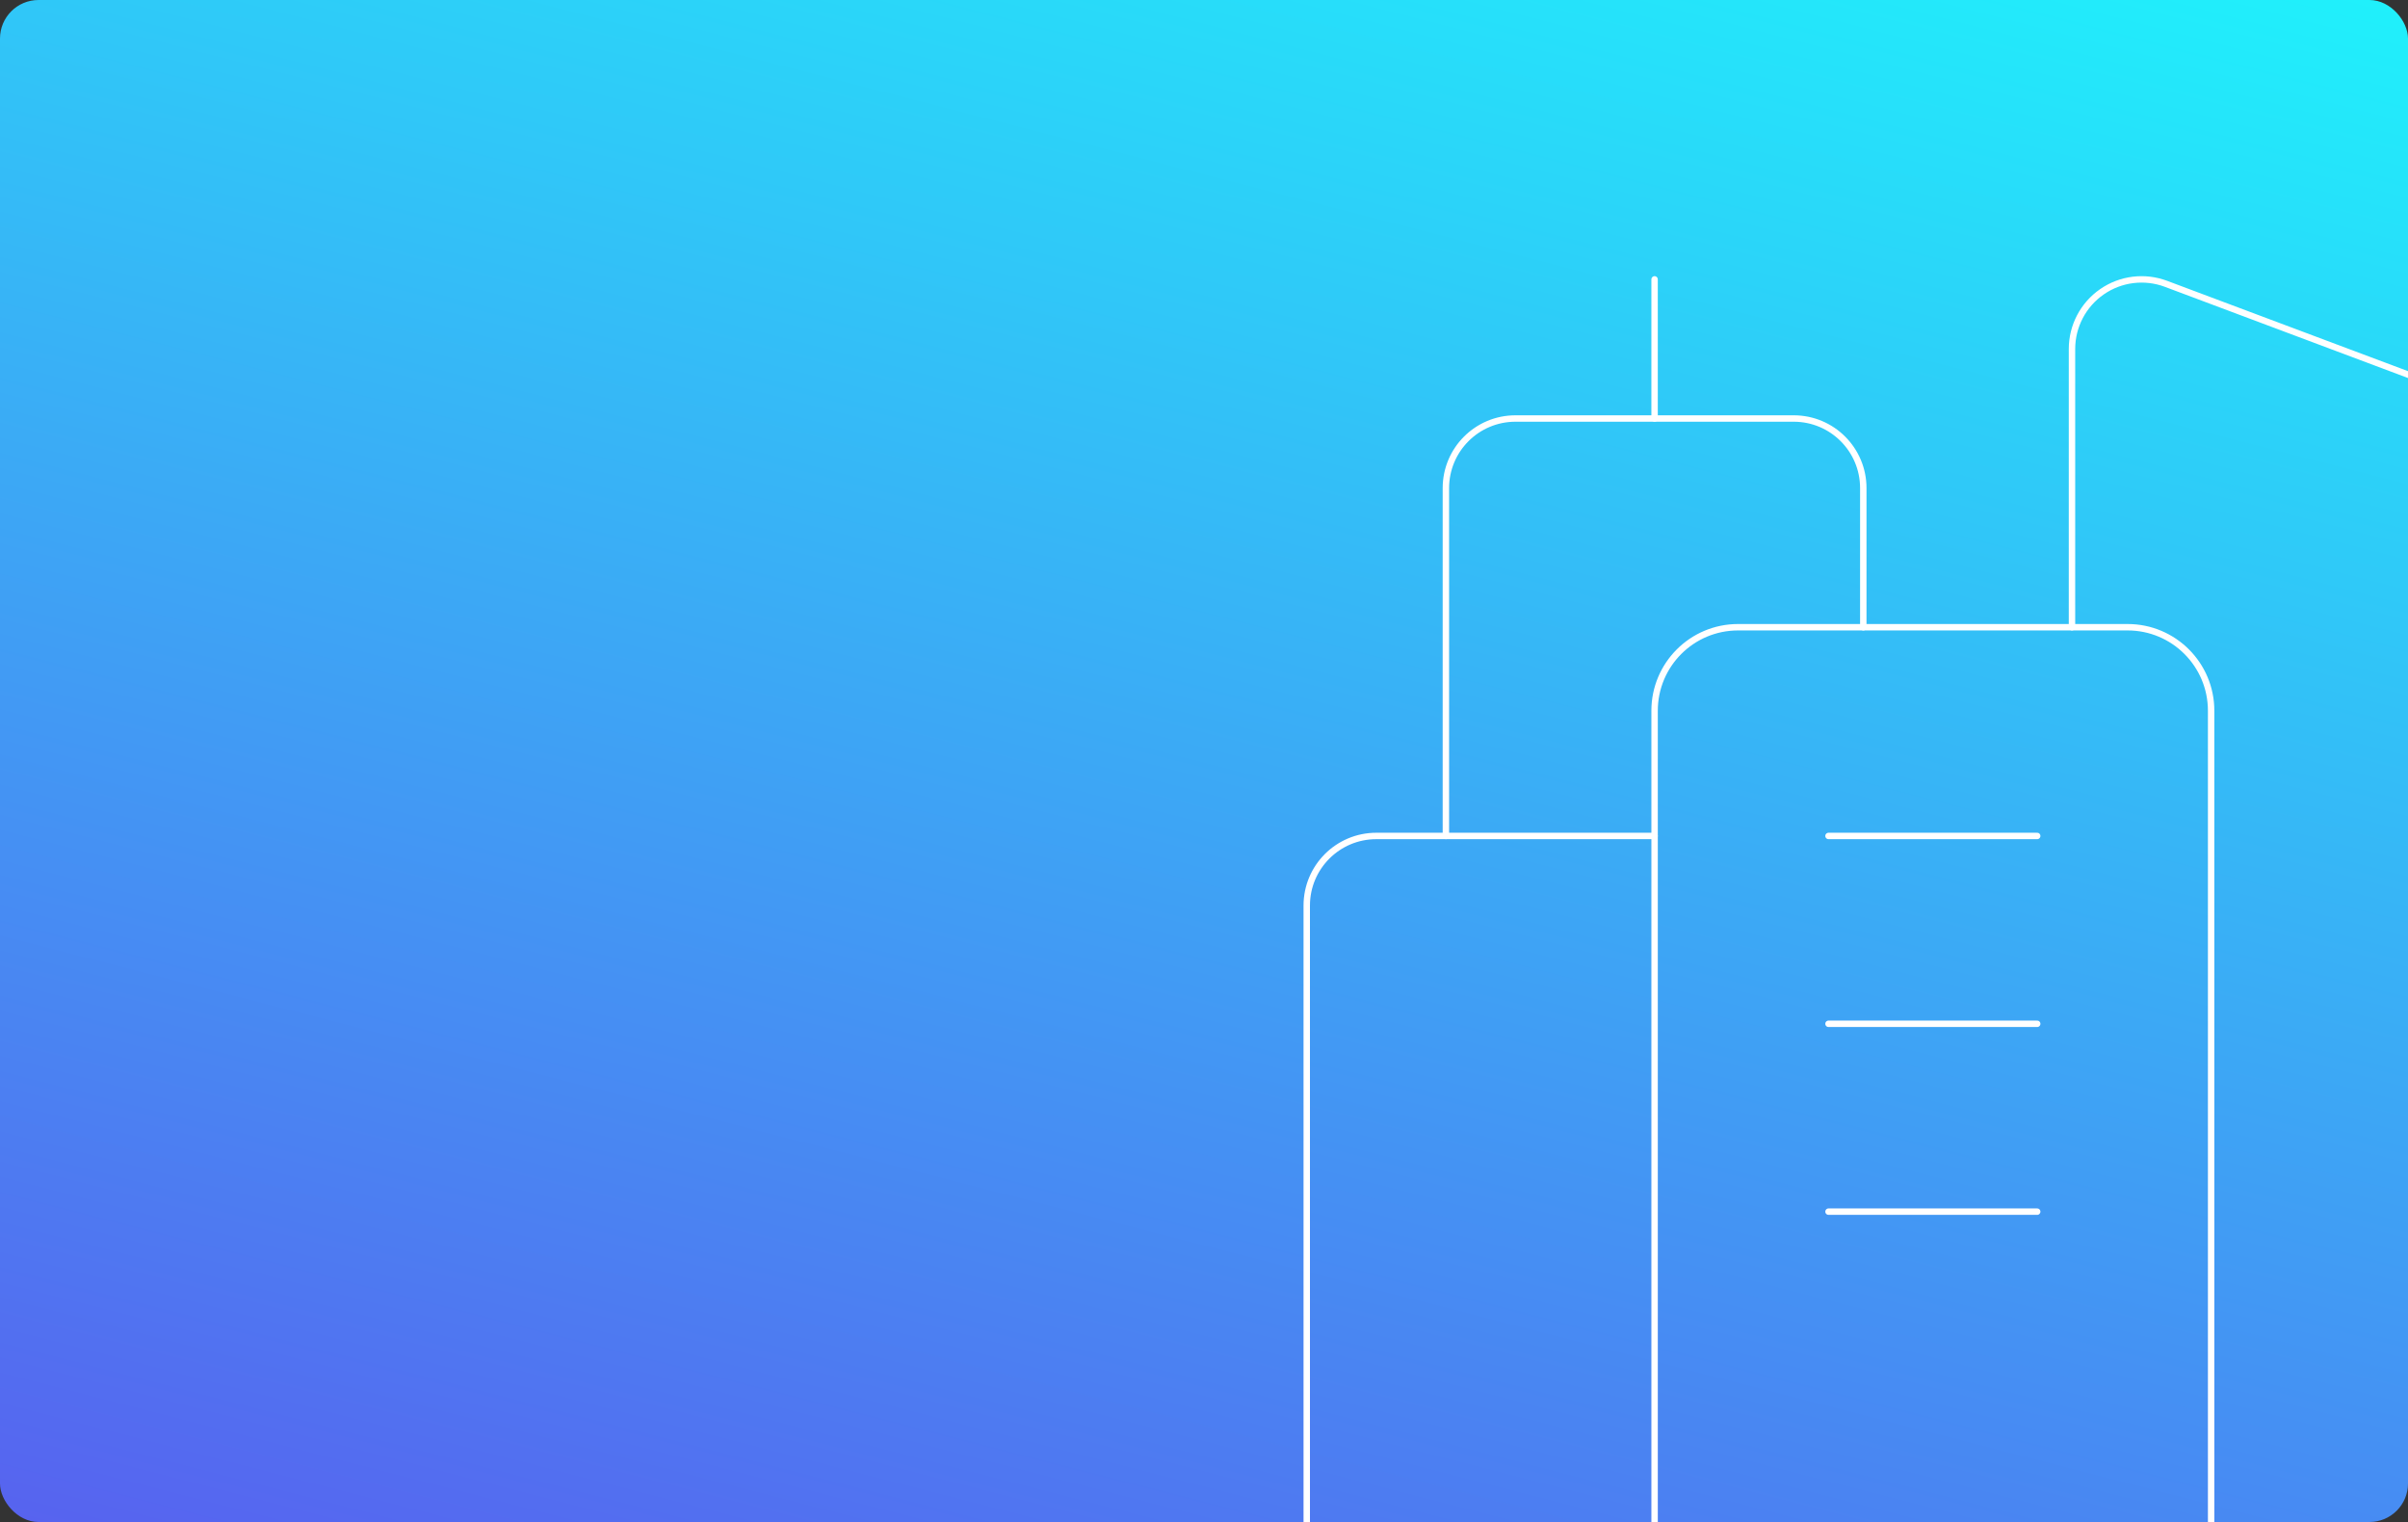<?xml version="1.0" encoding="UTF-8"?> <svg xmlns="http://www.w3.org/2000/svg" width="375" height="237" viewBox="0 0 375 237" fill="none"><rect x="0" y="0" width="375" height="237" fill="#333333" stroke="none"/> <g clip-path="url(#clip0_2435_10724)"> <rect width="237" height="375" transform="matrix(1.19249e-08 -1 -1 -1.19249e-08 375 237)" fill="url(#paint0_linear_2435_10724)"></rect> <g clip-path="url(#clip1_2435_10724)"> <path d="M322.673 97.67V54.335C322.674 50.783 324.417 47.457 327.337 45.434C330.257 43.411 333.983 42.948 337.309 44.195L391.478 64.508C395.709 66.094 398.512 70.14 398.509 74.659V238.509" stroke="white" stroke-linecap="round" stroke-linejoin="round"></path> <path fill-rule="evenodd" clip-rule="evenodd" d="M270.671 97.67H331.34C338.52 97.67 344.341 103.491 344.341 110.671V238.509H257.671V110.671C257.671 103.491 263.491 97.67 270.671 97.67Z" stroke="white" stroke-linecap="round" stroke-linejoin="round"></path> <path d="M290.172 97.67V76.002C290.172 70.019 285.322 65.169 279.339 65.169H236.004C230.02 65.169 225.17 70.019 225.17 76.002V130.171" stroke="white" stroke-linecap="round" stroke-linejoin="round"></path> <path d="M257.67 43.501V65.168" stroke="white" stroke-linecap="round" stroke-linejoin="round"></path> <path d="M284.754 159.422H317.256" stroke="white" stroke-linecap="round" stroke-linejoin="round"></path> <path d="M284.754 130.171H317.256" stroke="white" stroke-linecap="round" stroke-linejoin="round"></path> <path d="M284.754 188.673H317.256" stroke="white" stroke-linecap="round" stroke-linejoin="round"></path> <path d="M203.501 238.509V141.005C203.501 135.022 208.351 130.171 214.335 130.171H257.67" stroke="white" stroke-linecap="round" stroke-linejoin="round"></path> </g> </g> <defs> <linearGradient id="paint0_linear_2435_10724" x1="-5.23712e-06" y1="398.532" x2="339.097" y2="311.255" gradientUnits="userSpaceOnUse"> <stop stop-color="#5860EF"></stop> <stop offset="1" stop-color="#1CFAFC"></stop> </linearGradient> <clipPath id="clip0_2435_10724"> <rect width="375" height="237" rx="6" fill="white"></rect> </clipPath> <clipPath id="clip1_2435_10724"> <rect width="185" height="237" fill="white" transform="translate(190)"></rect> </clipPath> </defs> </svg> 